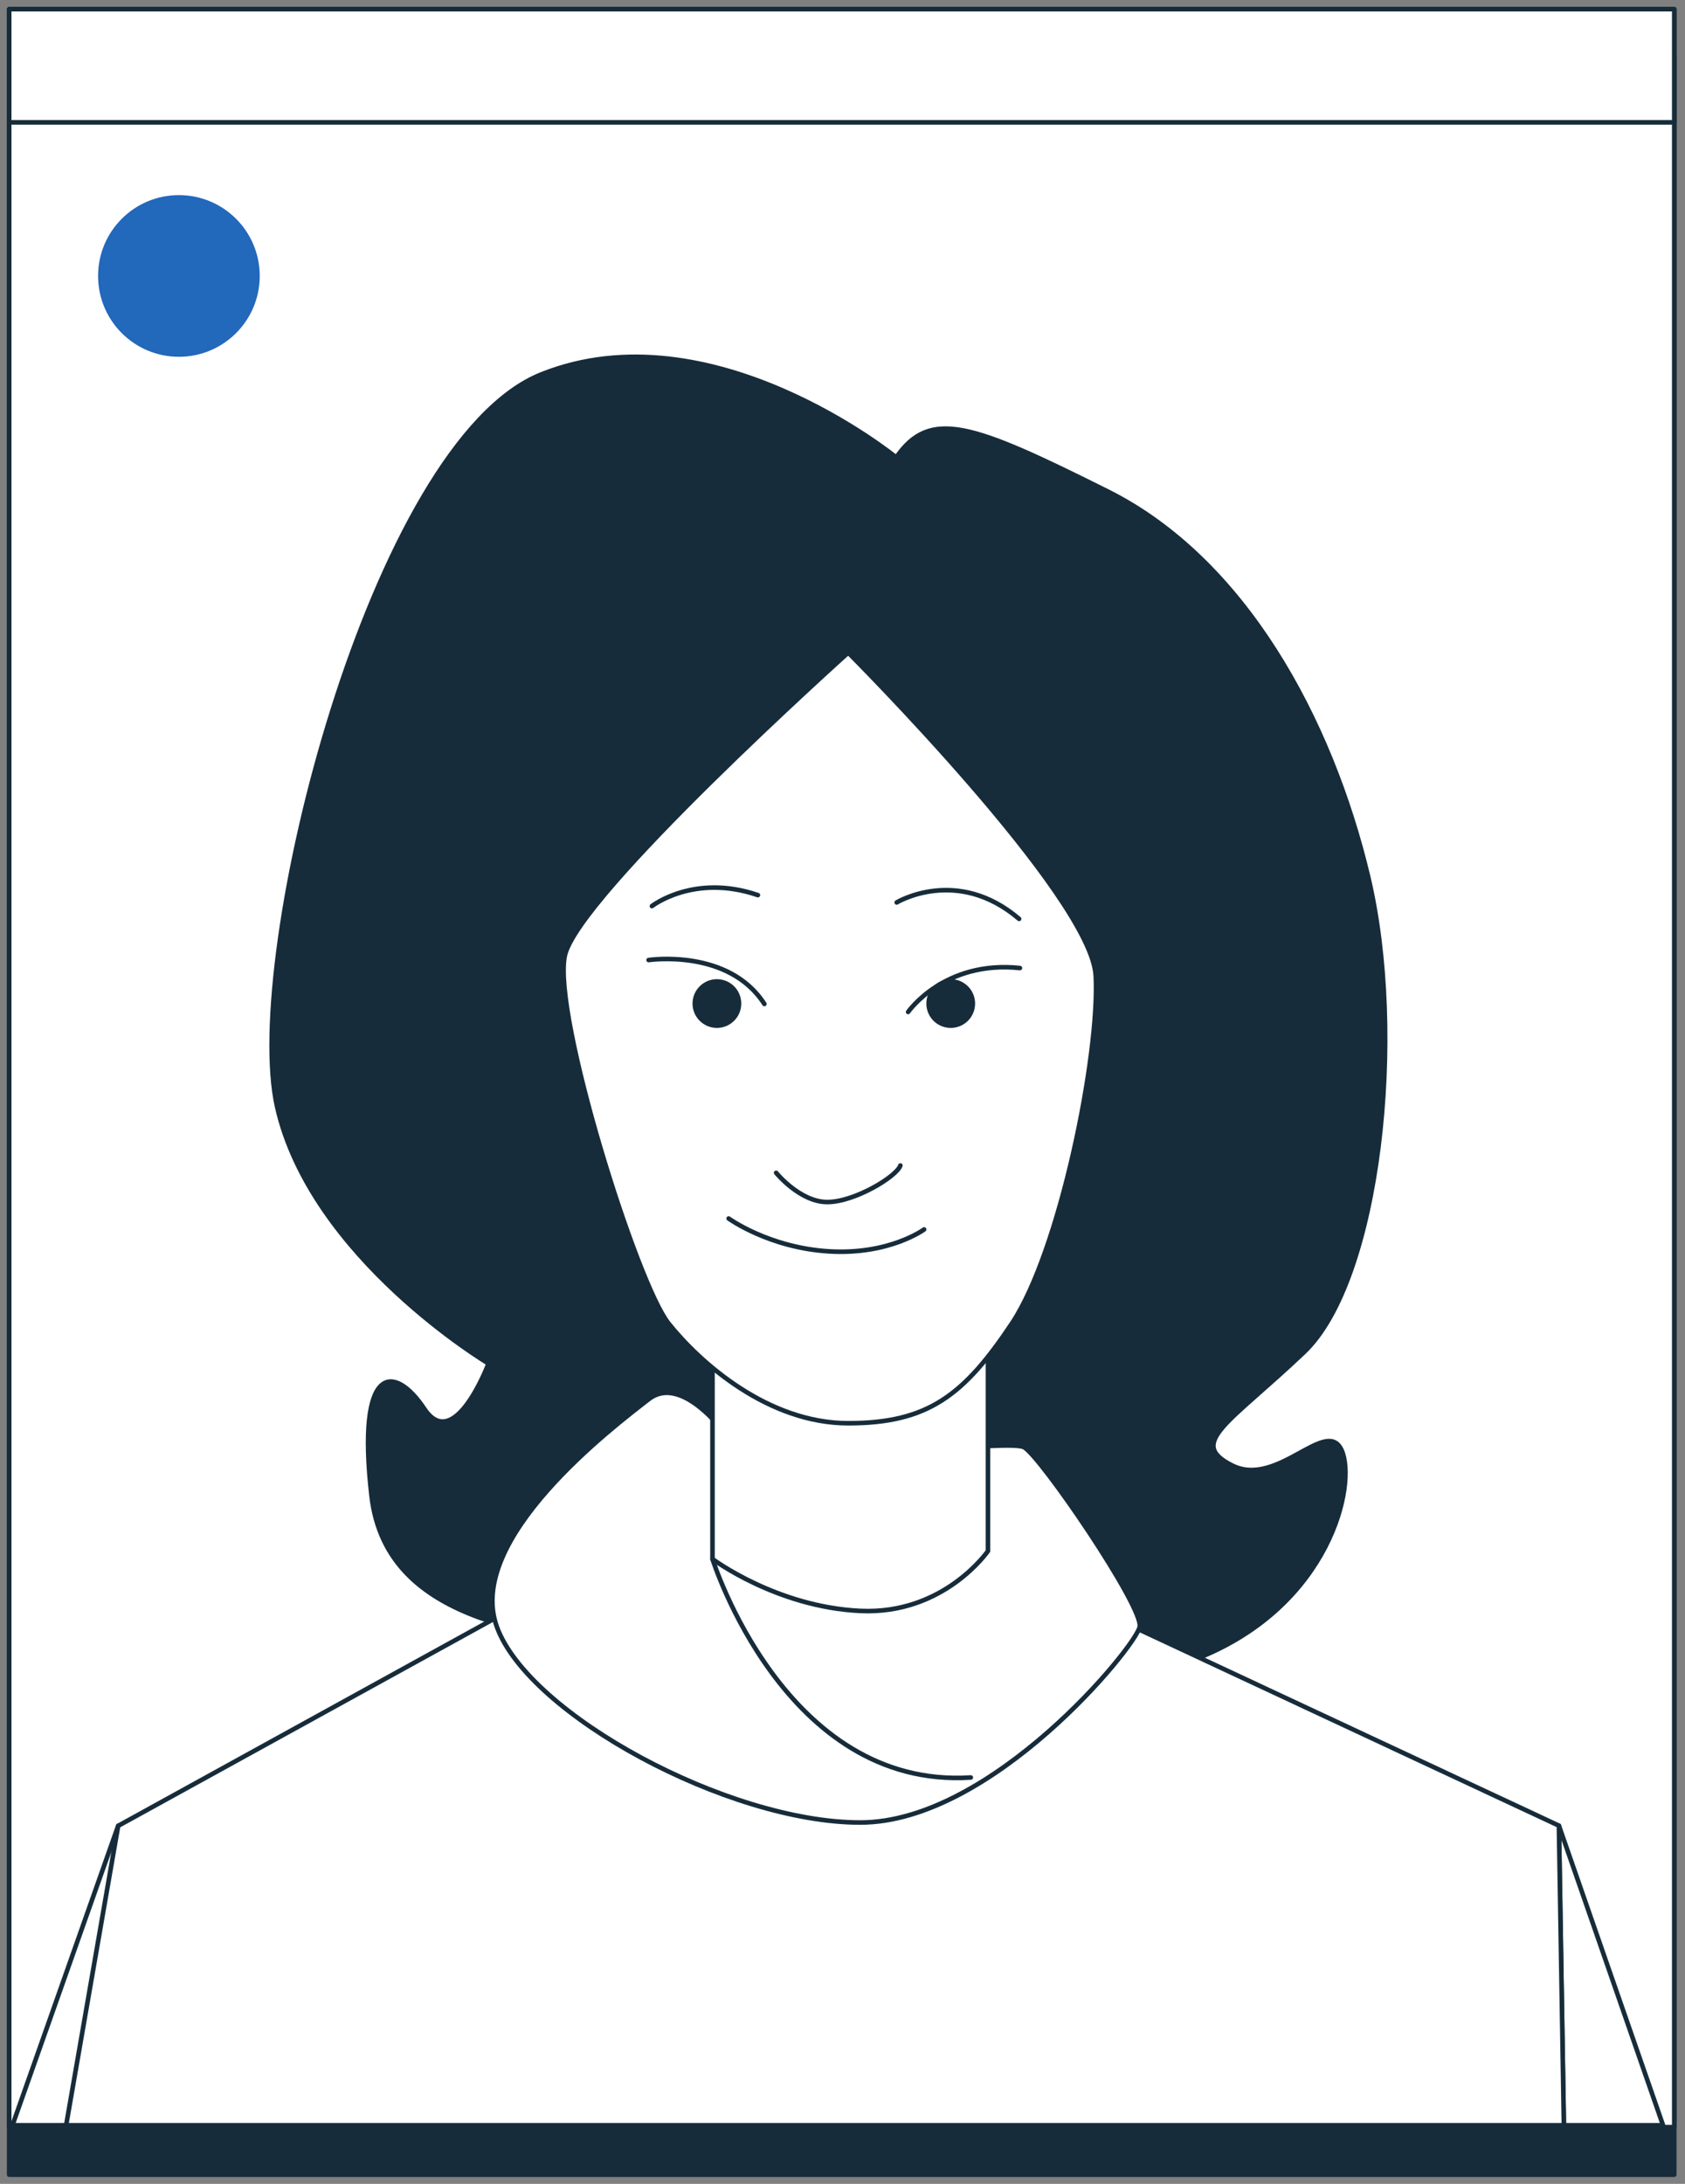 <?xml version="1.0" encoding="UTF-8"?> <svg xmlns="http://www.w3.org/2000/svg" width="490" height="635" viewBox="0 0 490 635" fill="none"><rect x="0" y="0" width="490" height="635" fill="#808080" stroke="none"/> <path d="M486.876 632.332H2.668V16.493H486.876V632.332Z" fill="#172C3A"></path> <path d="M486.876 632.332H2.668V16.493H486.876V632.332Z" stroke="#172C3A" stroke-width="1.333" stroke-miterlimit="10" stroke-linecap="round" stroke-linejoin="round"></path> <path d="M486.876 618.513H2.668V2.67H486.876V618.513Z" fill="white"></path> <path d="M486.876 618.513H2.668V2.67H486.876V618.513Z" stroke="#172C3A" stroke-width="1.333" stroke-miterlimit="10" stroke-linecap="round" stroke-linejoin="round"></path> <path d="M486.876 35.577H2.668V2.668H486.876V35.577Z" fill="white"></path> <path d="M486.876 35.577H2.668V2.668H486.876V35.577Z" stroke="#172C3A" stroke-width="1.333" stroke-miterlimit="10" stroke-linecap="round" stroke-linejoin="round"></path> <path d="M75.532 80.239C75.532 93.222 65.01 103.744 52.027 103.744C39.044 103.744 28.522 93.222 28.522 80.239C28.522 67.256 39.044 56.733 52.027 56.733C65.01 56.733 75.532 67.256 75.532 80.239Z" fill="#2268BB"></path> <path d="M260.623 133.014C260.623 133.014 206.832 89.101 157.434 108.861C108.032 128.621 70.707 277.921 80.589 321.83C90.467 365.743 142.06 396.48 142.06 396.48C142.06 396.48 132.182 422.828 123.403 409.652C114.616 396.48 103.643 396.48 108.032 434.905C112.422 473.325 158.529 475.52 193.656 481.009C228.79 486.497 310.021 497.475 348.445 482.108C386.87 466.737 394.553 431.611 390.164 421.729C385.77 411.851 371.499 432.706 358.327 426.122C345.155 419.534 357.232 414.046 379.182 393.186C401.137 372.331 408.824 300.975 397.847 254.867C386.87 208.759 361.617 162.652 322.097 142.892C282.577 123.132 270.501 118.742 260.623 133.014Z" fill="#172C3A"></path> <path d="M260.623 133.014C260.623 133.014 206.832 89.101 157.434 108.861C108.032 128.621 70.707 277.921 80.589 321.83C90.467 365.743 142.06 396.48 142.06 396.48C142.06 396.48 132.182 422.828 123.403 409.652C114.616 396.48 103.643 396.48 108.032 434.905C112.422 473.325 158.529 475.52 193.656 481.009C228.79 486.497 310.021 497.475 348.445 482.108C386.869 466.737 394.553 431.611 390.164 421.729C385.77 411.851 371.499 432.706 358.327 426.122C345.155 419.534 357.232 414.046 379.182 393.186C401.137 372.331 408.824 300.975 397.847 254.867C386.87 208.759 361.617 162.652 322.097 142.892C282.577 123.132 270.501 118.742 260.623 133.014Z" stroke="#172C3A" stroke-width="1.333" stroke-miterlimit="10" stroke-linecap="round" stroke-linejoin="round"></path> <path d="M483.61 617.958L453.332 530.845L454.766 617.958H483.61Z" fill="white"></path> <path d="M483.61 617.958L453.332 530.845L454.766 617.958H483.61Z" stroke="#172C3A" stroke-width="1.333" stroke-miterlimit="10" stroke-linecap="round" stroke-linejoin="round"></path> <path d="M25.641 617.958L34.365 530.9L3.625 617.958H25.641Z" fill="white"></path> <path d="M25.641 617.958L34.365 530.9L3.625 617.958H25.641Z" stroke="#172C3A" stroke-width="1.333" stroke-miterlimit="10" stroke-linecap="round" stroke-linejoin="round"></path> <path d="M454.777 617.958L453.331 530.845L308.204 463.049L192.097 444.018L34.365 530.9L19.234 617.958H454.777Z" fill="white"></path> <path d="M454.777 617.958L453.331 530.845L308.204 463.049L192.097 444.018L34.365 530.9L19.234 617.958H454.777Z" stroke="#172C3A" stroke-width="1.333" stroke-miterlimit="10" stroke-linecap="round" stroke-linejoin="round"></path> <path d="M212.996 419.637C212.996 419.637 199.064 398.739 188.615 406.866C178.166 414.993 135.206 447.504 144.494 473.046C153.786 498.588 211.835 529.934 250.151 529.934C288.464 529.934 330.259 478.851 331.42 473.046C332.581 467.241 302.396 423.124 297.752 420.798C293.108 418.476 246.668 425.446 212.996 419.637Z" fill="white"></path> <path d="M212.996 419.637C212.996 419.637 199.064 398.739 188.615 406.866C178.166 414.993 135.206 447.504 144.494 473.046C153.786 498.588 211.835 529.934 250.151 529.934C288.464 529.934 330.259 478.851 331.42 473.046C332.581 467.241 302.396 423.124 297.752 420.798C293.108 418.476 246.668 425.446 212.996 419.637Z" stroke="#172C3A" stroke-width="1.333" stroke-miterlimit="10" stroke-linecap="round" stroke-linejoin="round"></path> <path d="M207.191 453.309C207.191 453.309 228.138 520.334 282.304 516.84L207.191 453.309Z" fill="white"></path> <path d="M207.191 453.309C207.191 453.309 228.138 520.334 282.304 516.84" stroke="#172C3A" stroke-width="1.333" stroke-miterlimit="10" stroke-linecap="round" stroke-linejoin="round"></path> <path d="M207.191 385.97V453.311C207.191 453.311 225.77 467.243 250.151 468.404C274.532 469.565 287.302 450.989 287.302 450.989V385.97C287.302 385.97 224.609 398.741 207.191 385.97Z" fill="white"></path> <path d="M207.191 385.97V453.311C207.191 453.311 225.77 467.243 250.151 468.404C274.532 469.565 287.302 450.989 287.302 450.989V385.97C287.302 385.97 224.609 398.741 207.191 385.97Z" stroke="#172C3A" stroke-width="1.333" stroke-miterlimit="10" stroke-linecap="round" stroke-linejoin="round"></path> <path d="M171.91 304.724C171.91 304.724 163.683 283.568 157.805 304.724C151.93 325.877 183.663 357.609 183.663 344.684C183.663 331.755 171.91 304.724 171.91 304.724Z" stroke="#172C3A" stroke-width="1.333" stroke-miterlimit="10" stroke-linecap="round" stroke-linejoin="round"></path> <path d="M319.269 304.724C319.269 304.724 327.497 283.568 333.371 304.724C339.245 325.877 307.513 357.609 307.513 344.684C307.513 331.755 319.269 304.724 319.269 304.724Z" stroke="#172C3A" stroke-width="1.333" stroke-miterlimit="10" stroke-linecap="round" stroke-linejoin="round"></path> <path d="M246.668 189.756C246.668 189.756 167.717 260.58 164.23 277.994C160.751 295.409 185.131 373.199 194.419 384.809C203.707 396.419 223.444 413.834 246.668 413.834C269.887 413.834 280.336 405.707 294.268 384.809C308.204 363.911 319.81 307.019 318.653 283.799C317.488 260.58 246.668 189.756 246.668 189.756Z" fill="white"></path> <path d="M246.668 189.756C246.668 189.756 167.717 260.58 164.23 277.994C160.751 295.409 185.131 373.199 194.419 384.809C203.707 396.419 223.444 413.834 246.668 413.834C269.887 413.834 280.336 405.707 294.268 384.809C308.204 363.911 319.81 307.019 318.653 283.799C317.488 260.58 246.668 189.756 246.668 189.756V189.756Z" stroke="#172C3A" stroke-width="1.333" stroke-miterlimit="10" stroke-linecap="round" stroke-linejoin="round"></path> <path d="M188.614 279.154C188.614 279.154 211.834 275.671 222.283 291.925" stroke="#172C3A" stroke-width="1.333" stroke-miterlimit="10" stroke-linecap="round" stroke-linejoin="round"></path> <path d="M264.083 294.248C264.083 294.248 274.532 279.155 296.591 281.477" stroke="#172C3A" stroke-width="1.333" stroke-miterlimit="10" stroke-linecap="round" stroke-linejoin="round"></path> <path d="M215.564 291.802C215.564 287.887 212.393 284.712 208.475 284.712C204.564 284.712 201.385 287.887 201.385 291.802C201.385 295.717 204.564 298.891 208.475 298.891C212.393 298.891 215.564 295.717 215.564 291.802Z" fill="#172C3A"></path> <path d="M283.561 291.802C283.561 287.887 280.391 284.712 276.472 284.712C272.557 284.712 269.382 287.887 269.382 291.802C269.382 295.717 272.557 298.891 276.472 298.891C280.391 298.891 283.561 295.717 283.561 291.802Z" fill="#172C3A"></path> <path d="M225.705 341.021C225.705 341.021 232.61 349.518 240.578 349.518C248.547 349.518 260.766 342.081 261.827 338.895" stroke="#172C3A" stroke-width="1.333" stroke-miterlimit="10" stroke-linecap="round" stroke-linejoin="round"></path> <path d="M211.892 354.302C211.892 354.302 223.579 362.799 241.109 363.864C258.64 364.925 268.73 357.488 268.73 357.488" stroke="#172C3A" stroke-width="1.333" stroke-miterlimit="10" stroke-linecap="round" stroke-linejoin="round"></path> <path d="M189.582 263.464C189.582 263.464 201.802 253.903 220.393 260.274" stroke="#172C3A" stroke-width="1.333" stroke-miterlimit="10" stroke-linecap="round" stroke-linejoin="round"></path> <path d="M260.765 262.403C260.765 262.403 278.296 251.777 296.355 267.182" stroke="#172C3A" stroke-width="1.333" stroke-miterlimit="10" stroke-linecap="round" stroke-linejoin="round"></path> </svg> 